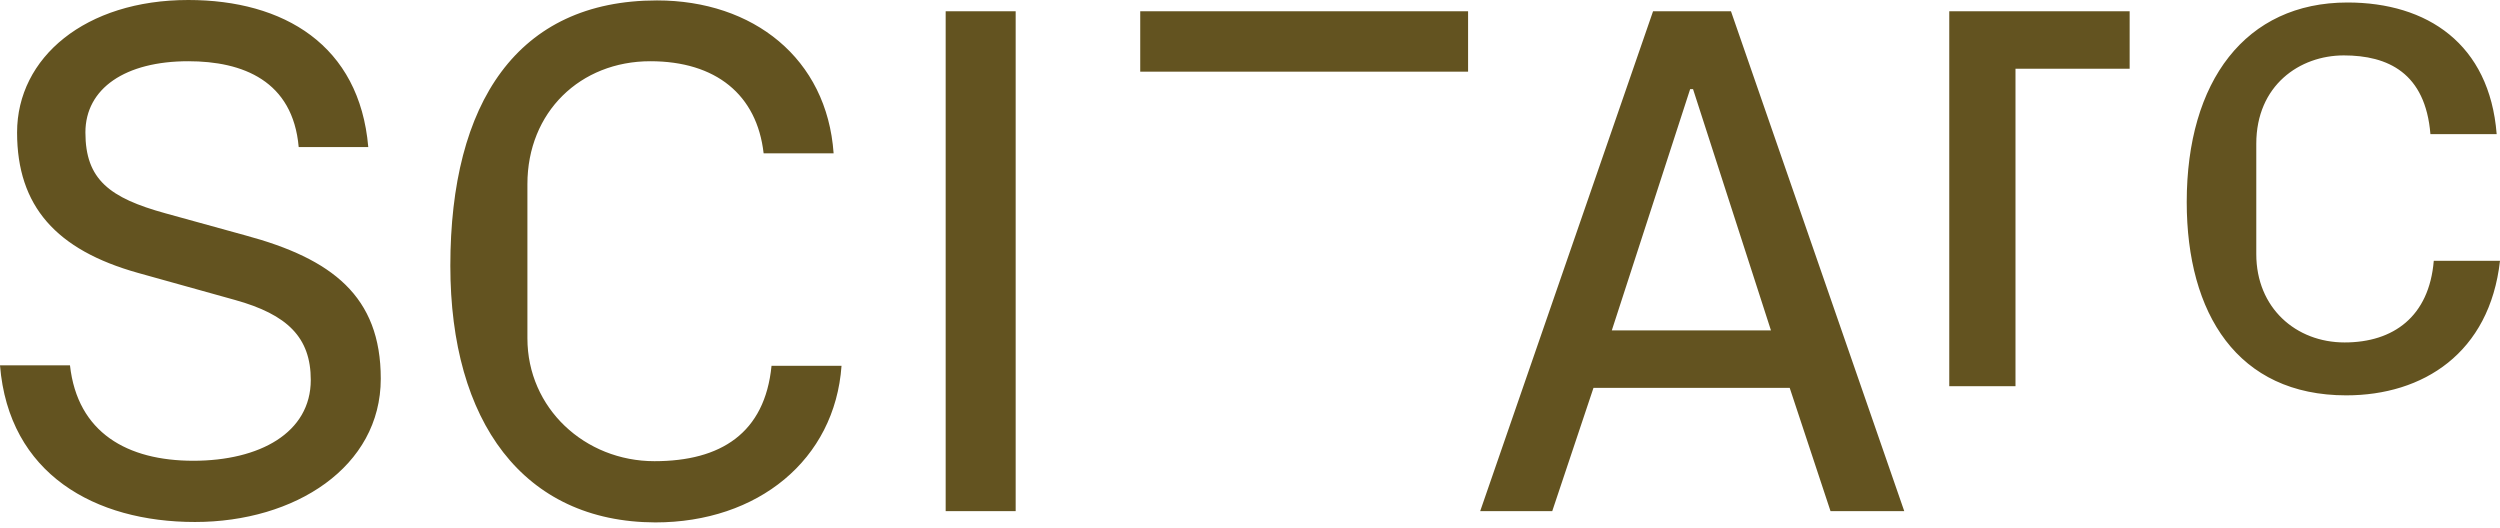 <svg width="142" height="30" viewBox="0 0 142 30" fill="none" xmlns="http://www.w3.org/2000/svg">
<path d="M4.851 7.525C4.851 10.199 6.223 11.24 9.394 12.115L13.937 13.369C18.859 14.695 21.628 16.824 21.628 21.509C21.628 26.526 16.753 29.649 11.074 29.649C5.395 29.649 0.497 26.928 0 20.752H3.975C4.401 24.586 7.241 26.171 10.979 26.171C14.742 26.171 17.652 24.586 17.652 21.58C17.652 19.167 16.327 17.865 13.346 17.037L7.832 15.499C3.194 14.198 0.97 11.713 0.97 7.525C0.97 3.265 4.851 0 10.695 0C16.114 0 20.421 2.556 20.918 8.353H16.966C16.635 4.591 13.795 3.478 10.695 3.478C7.122 3.478 4.851 5.016 4.851 7.525ZM25.579 15.097C25.579 5.821 29.389 0.024 37.316 0.024C42.782 0.024 46.971 3.313 47.349 8.708H43.374C42.995 5.371 40.653 3.478 36.938 3.478C32.962 3.478 29.957 6.365 29.957 10.459V19.214C29.957 23.189 33.222 26.195 37.174 26.195C40.937 26.195 43.445 24.609 43.823 20.776H47.799C47.42 26.124 43.042 29.673 37.221 29.673C29.72 29.649 25.579 23.947 25.579 15.097ZM53.714 0.639H57.69V29.034H53.714V0.639ZM64.765 0.639H83.387V4.07H64.765V0.639ZM101.655 22.03H90.51L88.167 29.034H84.074L93.894 0.639H98.319L108.162 29.034H103.974L101.655 22.03ZM91.551 18.765H100.59L96.165 5.064H96L91.551 18.765ZM110.742 0.639H120.964V3.904H114.48V21.935H110.718V0.639H110.742ZM133.339 0.142C137.859 0.142 141.408 2.485 141.811 7.619H138.048C137.764 4.141 135.635 3.147 133.126 3.147C130.618 3.147 128.157 4.851 128.157 8.164V14.434C128.157 17.487 130.405 19.451 133.174 19.451C135.942 19.451 137.977 17.984 138.238 14.813H142C141.408 20.066 137.622 22.456 133.268 22.456C127.092 22.456 124.206 17.818 124.206 11.476C124.206 4.614 127.542 0.142 133.339 0.142Z" fill="#635320"/>
</svg>
